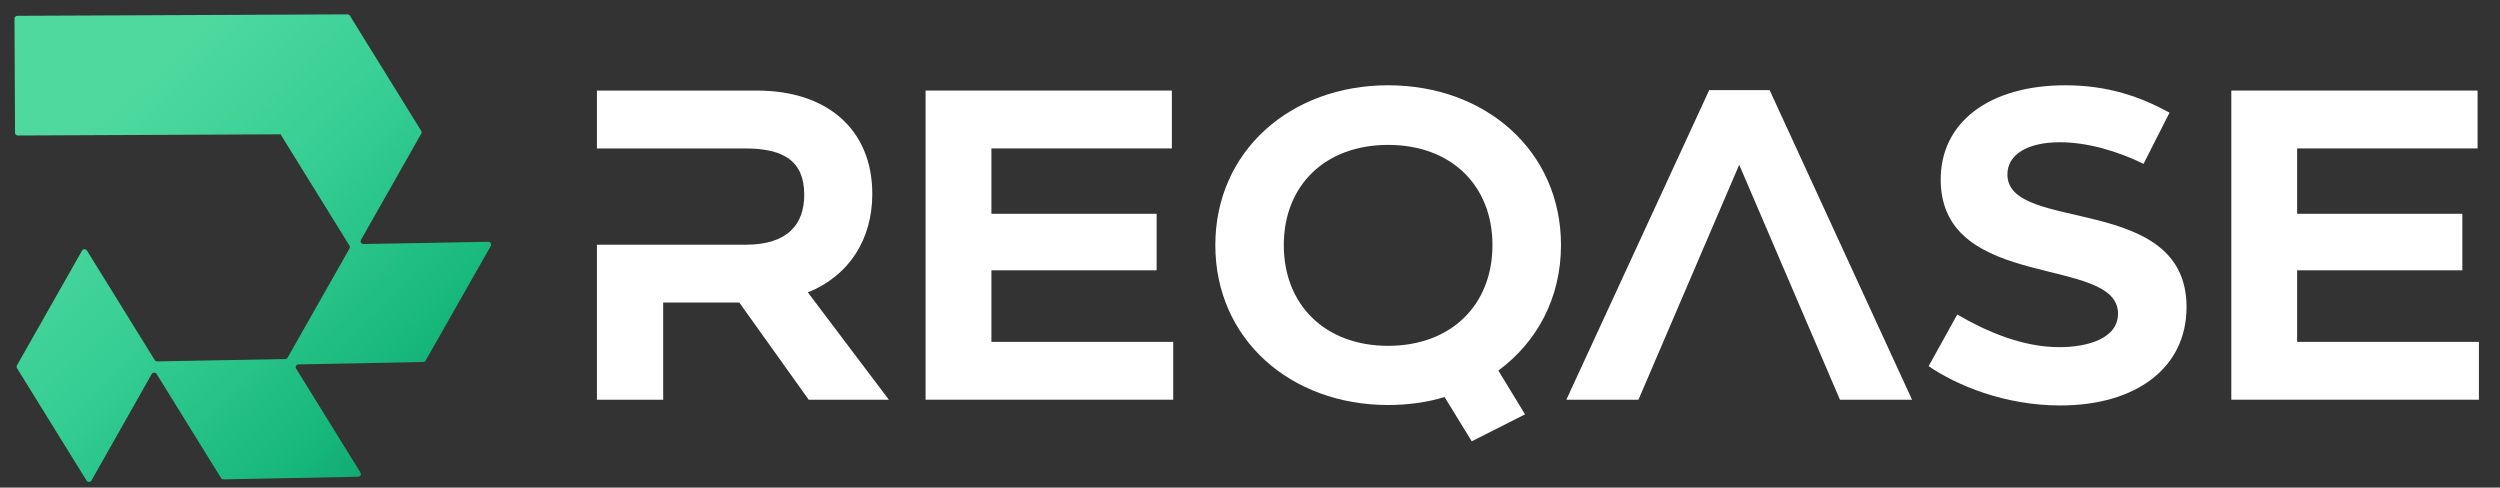 <svg version="1.1" id="Layer_1" xmlns="http://www.w3.org/2000/svg" x="0px" y="0px" viewBox="0 0 282 55" style="enable-background:new 0 0 282 55;">
  <rect x="0" y="0" width="282" height="55" fill="#333333" stroke="none"/>
  <defs>
    <linearGradient id="greenGradient" x1="100%" y1="100%" x2="0%" y2="0%">
      <stop offset="0" style="stop-color:#0B9363;stop-opacity:1"/>
      <stop offset="0.218" style="stop-color:#16B67B;stop-opacity:1"/>
      <stop offset="0.53" style="stop-color:#36CE94;stop-opacity:1"/>
      <stop offset="0.802" style="stop-color:#4FD99F;stop-opacity:1"/>
      <stop offset="1" style="stop-color:#4FD99F;stop-opacity:1"/>
    </linearGradient>
  </defs>
  <style type="text/css">
	.st0{fill:url(#SVGID_1_);}
</style>
  <g style="" transform="matrix(0.25, 0, 0, 0.241, -1.118, 1.668)">
    <g id="svg-1" transform="matrix(0.247, 0, -0, 0.235, 186.481, 655.414)" style="transform-origin: -67.934px -546.194px;">
      <path style="fill: url(&quot;#greenGradient&quot;); stroke-width: 4.082; transform-origin: -66.929px -546.504px;" d="M 362.149 -558.78 L 134.267 -554.4 C 130.27 -554.33 127.691 -558.87 129.63 -562.58 L 239.745 -774.25 C 240.639 -775.98 240.605 -778.07 239.646 -779.76 L 109.42 -1009.1 C 108.474 -1010.8 106.782 -1011.8 104.948 -1011.8 L -498.14 -1008.9 C -501.01 -1008.8 -503.33 -1006.3 -503.31 -1003.3 L -502.32 -776.02 C -502.31 -772.98 -499.97 -770.51 -497.11 -770.52 L -16.117 -772.88 L -16.667 -771.81 L 108.662 -551.08 C 109.621 -549.39 109.655 -547.29 108.758 -545.56 L -4.32 -328.19 C -5.217 -326.46 -6.912 -325.38 -8.771 -325.34 L -242.56 -320.62 C -244.42 -320.58 -246.15 -321.6 -247.11 -323.28 L -370.94 -541.37 C -373 -545.01 -377.99 -544.91 -379.94 -541.2 L -498.85 -312.61 C -499.75 -310.88 -499.71 -308.79 -498.75 -307.09 L -371.65 -83.254 C -369.59 -79.619 -364.58 -79.721 -362.65 -83.441 L -252.65 -295.38 C -250.72 -299.1 -245.73 -299.2 -243.66 -295.56 L -125.97 -88.299 C -125.01 -86.605 -123.28 -85.588 -121.42 -85.639 L 124.344 -90.854 C 128.331 -90.94 130.75 -95.582 128.677 -99.22 L 11.136 -306.24 C 9.073 -309.87 11.482 -314.52 15.469 -314.6 L 243.305 -319.43 C 245.152 -319.46 246.844 -320.55 247.741 -322.27 L 366.782 -550.62 C 368.722 -554.31 366.152 -558.85 362.149 -558.78 Z"/>
    </g>
    <g style="" transform="matrix(0.908, 0, 0, 0.929, 39.71, 6.688)">
      <path d="M 362.62 132.66 C 383.3 124.22 394.65 105.76 394.65 83.06 C 394.65 50.57 372.17 30.99 337.47 30.99 L 257.81 30.99 L 257.81 60.14 L 331.46 60.14 C 350.81 60.14 360.83 66.59 360.83 83.5 C 360.83 97.96 353.04 108.65 331.69 108.65 L 257.81 108.65 L 257.81 186.75 L 290.74 186.75 L 290.74 137.79 L 328.57 137.79 L 363.06 186.75 L 402.89 186.75 L 362.62 132.66 Z" style="fill: rgb(255, 255, 255);"/>
      <path d="M 453.84 157.59 L 453.84 121.54 L 535.94 121.54 L 535.94 93.06 L 453.84 93.06 L 453.84 60.13 L 543.51 60.13 L 543.51 30.98 L 421.13 30.98 L 421.13 186.73 L 544.18 186.73 L 544.18 157.59 L 453.84 157.59 Z" style="fill: rgb(255, 255, 255);"/>
      <path d="M 736.87 108.86 C 736.87 61.47 699.49 28.32 650.99 28.32 C 602.48 28.32 565.11 61.47 565.11 108.86 C 565.11 156.25 602.49 189.4 650.99 189.4 C 660.78 189.4 670.34 188.07 679.03 185.39 L 692.52 207.69 L 719.01 194.11 L 705.74 172.05 C 724.85 157.8 736.87 135.56 736.87 108.86 Z M 650.98 159.59 C 619.61 159.59 599.13 138.9 599.13 108.86 C 599.13 78.82 619.61 58.35 650.98 58.35 C 682.35 58.35 702.82 78.82 702.82 108.86 C 702.82 138.9 682.35 159.59 650.98 159.59 Z" style="fill: rgb(255, 255, 255);"/>
      <path d="M 840.55 30.76 L 810.52 30.76 L 741.41 182.61 L 739.53 186.74 L 775.37 186.74 L 825.43 68.36 L 875.49 186.74 L 911.32 186.74 L 840.55 30.76 Z" style="fill: rgb(255, 255, 255);"/>
      <path d="M 958.7 73.26 C 958.7 63.47 968.27 57.02 984.74 57.02 C 997.65 57.02 1012.55 61.02 1026.35 67.91 L 1039.26 42.11 C 1024.79 34.1 1008.78 28.32 987.41 28.32 C 950.03 28.32 925.11 46.78 925.56 76.6 C 926.45 132.44 1013.67 113.75 1013.67 143.35 C 1013.67 156.03 998.31 160.26 984.52 160.26 C 966.06 160.26 948.03 152.25 933.79 143.8 L 919.56 169.83 C 933.35 179.39 957.16 189.63 984.98 189.63 C 1022.36 189.63 1047.72 170.94 1047.72 140.01 C 1047.71 82.38 958.7 103.08 958.7 73.26 Z" style="fill: rgb(255, 255, 255);"/>
      <path d="M 1102.67 157.59 L 1102.67 121.54 L 1184.77 121.54 L 1184.77 93.06 L 1102.67 93.06 L 1102.67 60.13 L 1192.34 60.13 L 1192.34 30.98 L 1069.97 30.98 L 1069.97 186.73 L 1193 186.73 L 1193 157.59 L 1102.67 157.59 Z" style="fill: rgb(255, 255, 255);"/>
    </g>
  </g>
</svg>